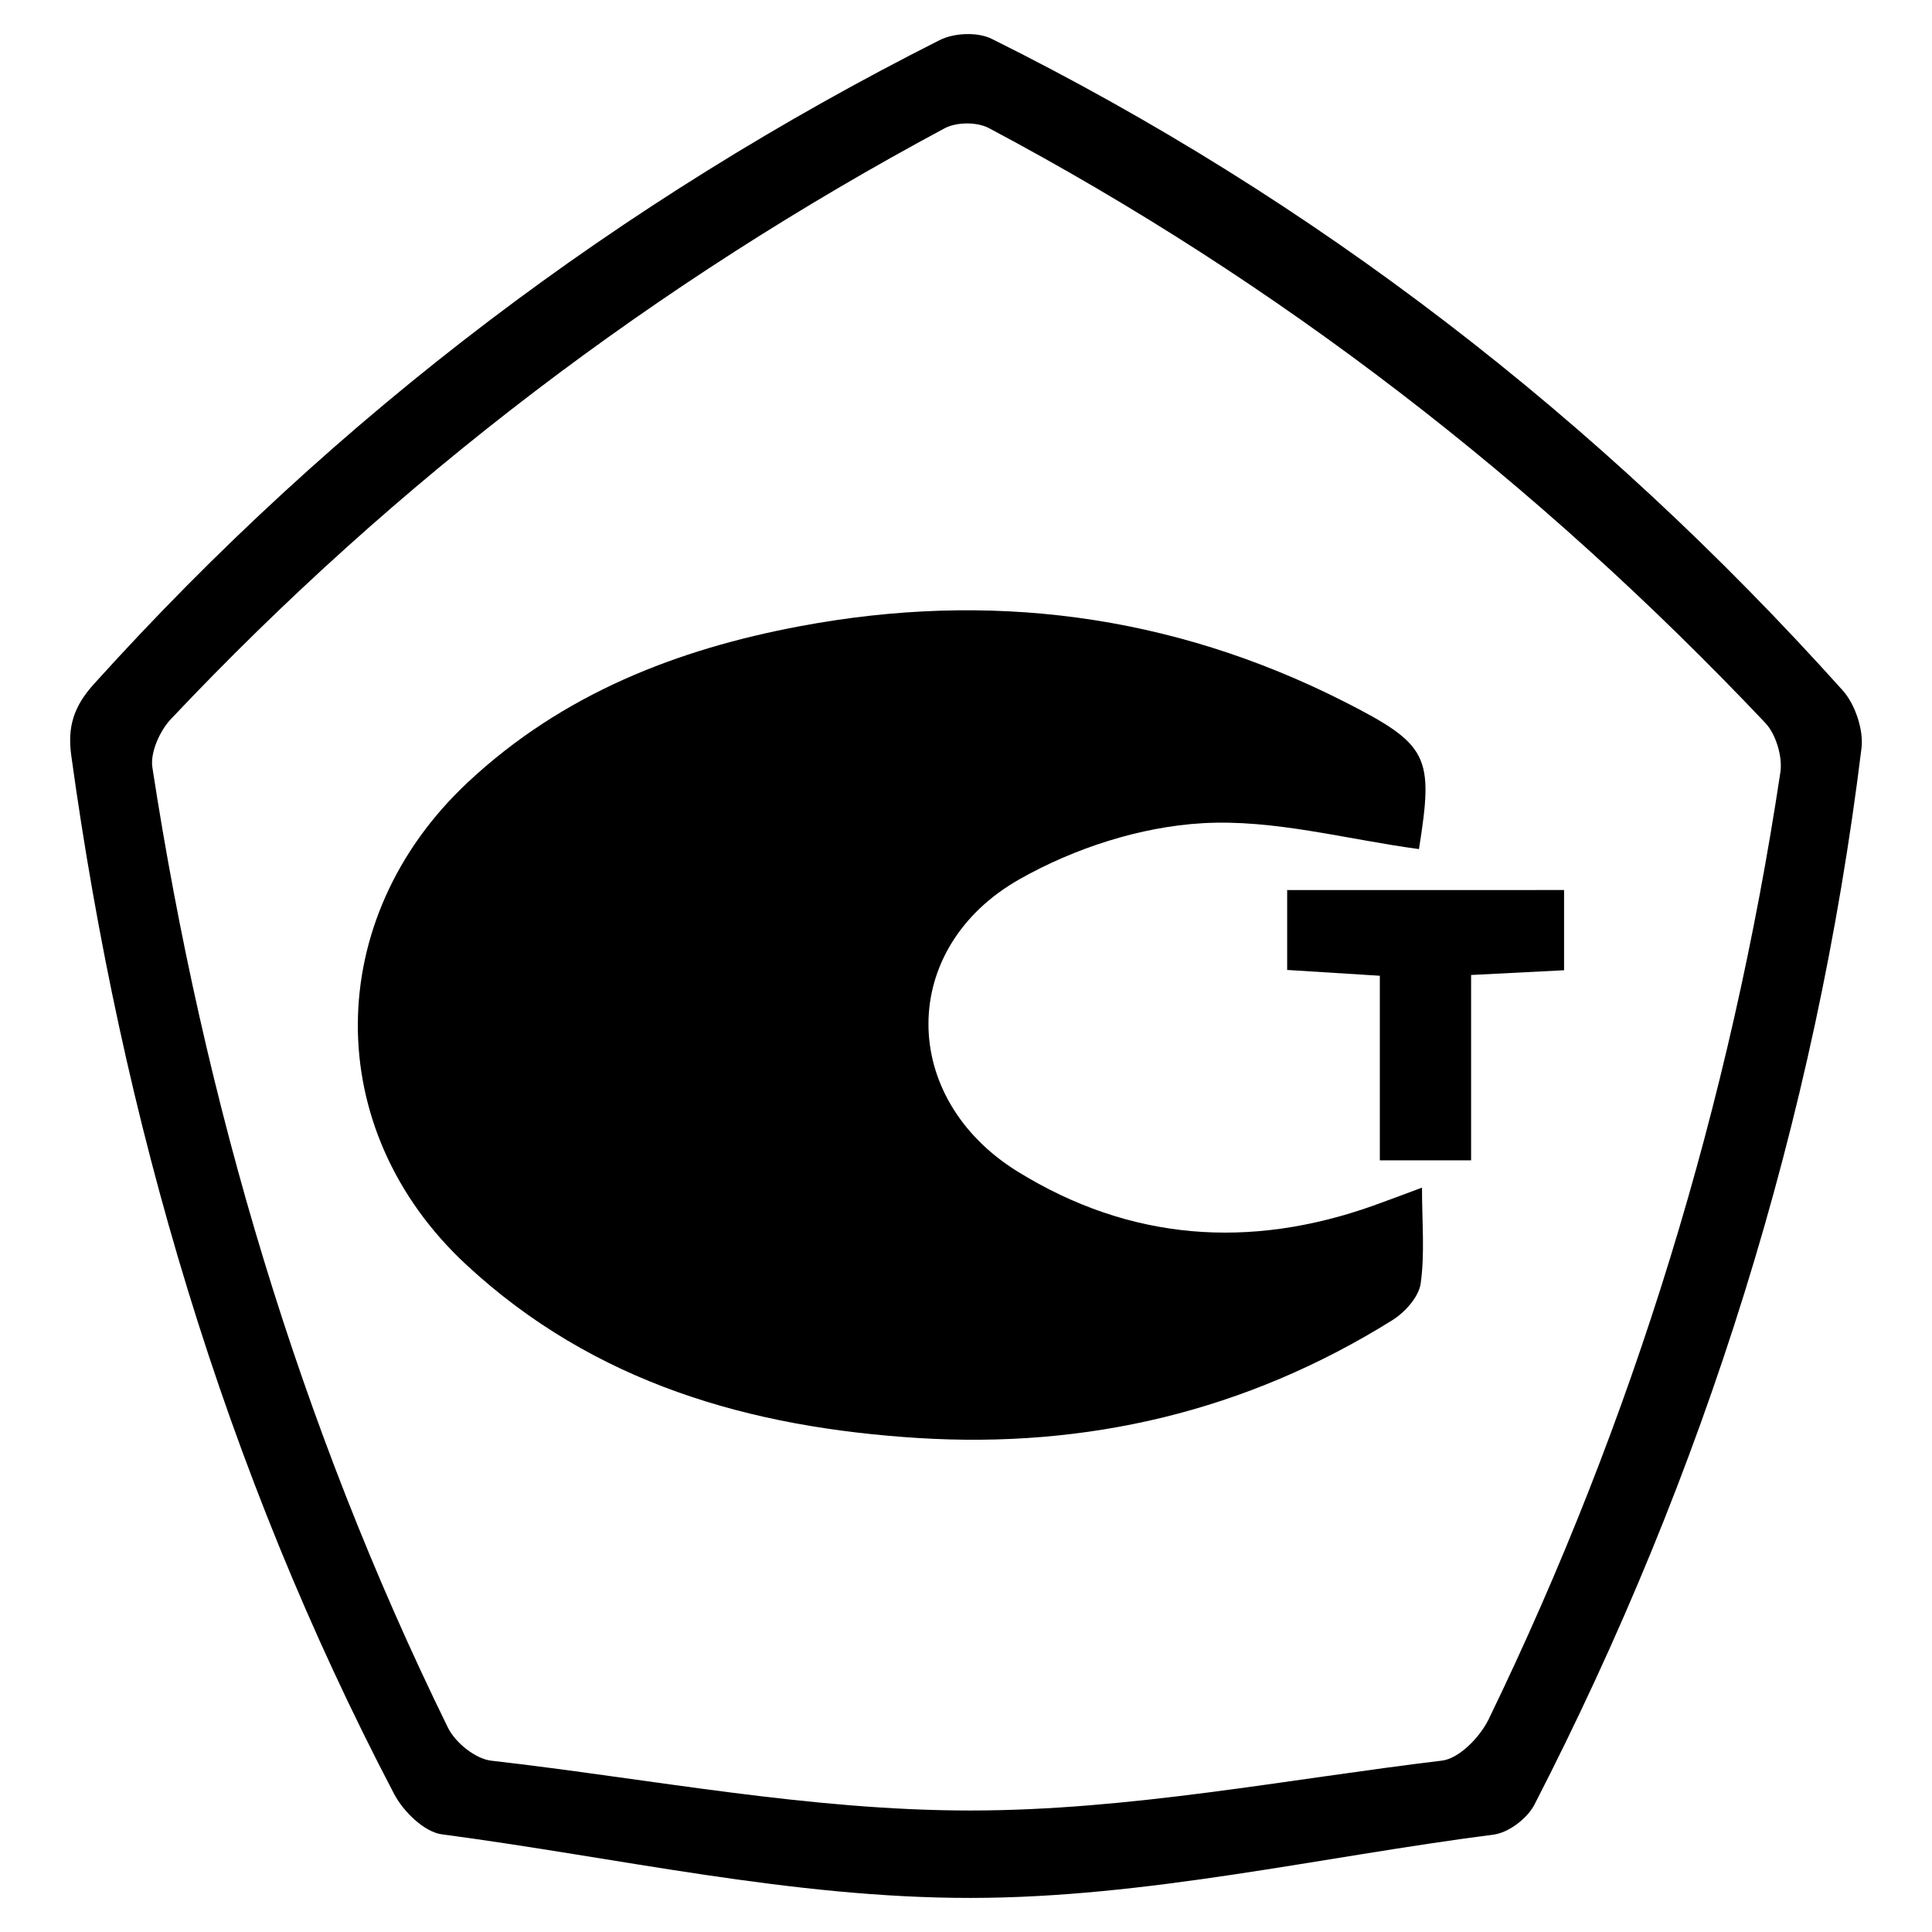 <?xml version="1.0" encoding="utf-8"?>
<!-- Generator: Adobe Illustrator 16.0.0, SVG Export Plug-In . SVG Version: 6.00 Build 0)  -->
<!DOCTYPE svg PUBLIC "-//W3C//DTD SVG 1.1//EN" "http://www.w3.org/Graphics/SVG/1.1/DTD/svg11.dtd">
<svg version="1.1" id="Layer_1" xmlns="http://www.w3.org/2000/svg" xmlns:xlink="http://www.w3.org/1999/xlink" x="0px" y="0px"
	 width="340px" height="340px" viewBox="0 0 340 340" enable-background="new 0 0 340 340" xml:space="preserve">
<g>
	<path d="M170.848,334.004c-31.493,0.026-62.219-7.119-93.083-11.191c-3.088-0.408-6.776-3.987-8.417-7.125
		c-29.897-57.104-47.933-118.342-56.808-182.74c-0.7-5.084,0.467-8.67,3.979-12.56c42.925-47.563,92.75-85.01,148.82-113.317
		c2.564-1.295,6.684-1.479,9.203-0.227c56.777,28.232,106.635,66.624,149.755,114.671c2.158,2.403,3.692,6.922,3.296,10.152
		c-8.085,65.764-27.594,127.672-57.557,185.918c-1.268,2.463-4.577,4.941-7.18,5.275
		C232.241,326.809,201.795,333.978,170.848,334.004z M170.855,318.619c27.935-0.016,55.396-5.467,82.922-8.781
		c3.019-0.365,6.683-4.139,8.222-7.316c25.51-52.637,42.526-108.252,51.319-166.617c0.409-2.72-0.792-6.718-2.634-8.662
		c-40.253-42.542-85.706-77.63-136.637-104.691c-2.114-1.123-5.72-1.097-7.836,0.039C115.659,49.708,70.075,84.134,30.054,126.57
		c-1.915,2.029-3.642,5.861-3.24,8.473c9.094,59.131,25.866,115.702,52.015,168.995c1.313,2.674,4.856,5.491,7.612,5.812
		C114.52,313.059,142.509,318.636,170.855,318.619z"/>
	<path d="M249.712,149.426c-12.765-1.715-25.538-5.286-38.09-4.556c-10.917,0.634-22.478,4.363-32.169,9.839
		c-21.402,12.096-21.307,38.527-0.354,51.475c19.771,12.213,40.859,13.709,62.545,6.002c2.473-0.877,4.92-1.816,8.603-3.181
		c0,6.106,0.517,11.595-0.235,16.875c-0.34,2.392-2.802,5.091-4.979,6.449c-25.748,16.073-53.782,22.598-83.482,20.737
		c-29.298-1.842-56.91-9.518-79.527-30.526c-25.601-23.774-25.286-60.886,0.257-84.822c16.733-15.679,36.993-23.481,58.528-27.521
		c33.114-6.212,65.218-2.192,95.714,13.264C251.525,131.068,252.313,133.09,249.712,149.426z"/>
	<path d="M275.25,156.631c0,5.024,0,9.158,0,14.117c-5.279,0.27-10.391,0.531-16.361,0.834c0,10.992,0,21.469,0,32.619
		c-5.724,0-10.555,0-16.061,0c0-10.594,0-21.082,0-32.484c-5.678-0.355-10.771-0.676-16.309-1.021c0-4.786,0-9.104,0-14.064
		C242.719,156.631,258.654,156.631,275.25,156.631z"/>
</g>
</svg>
